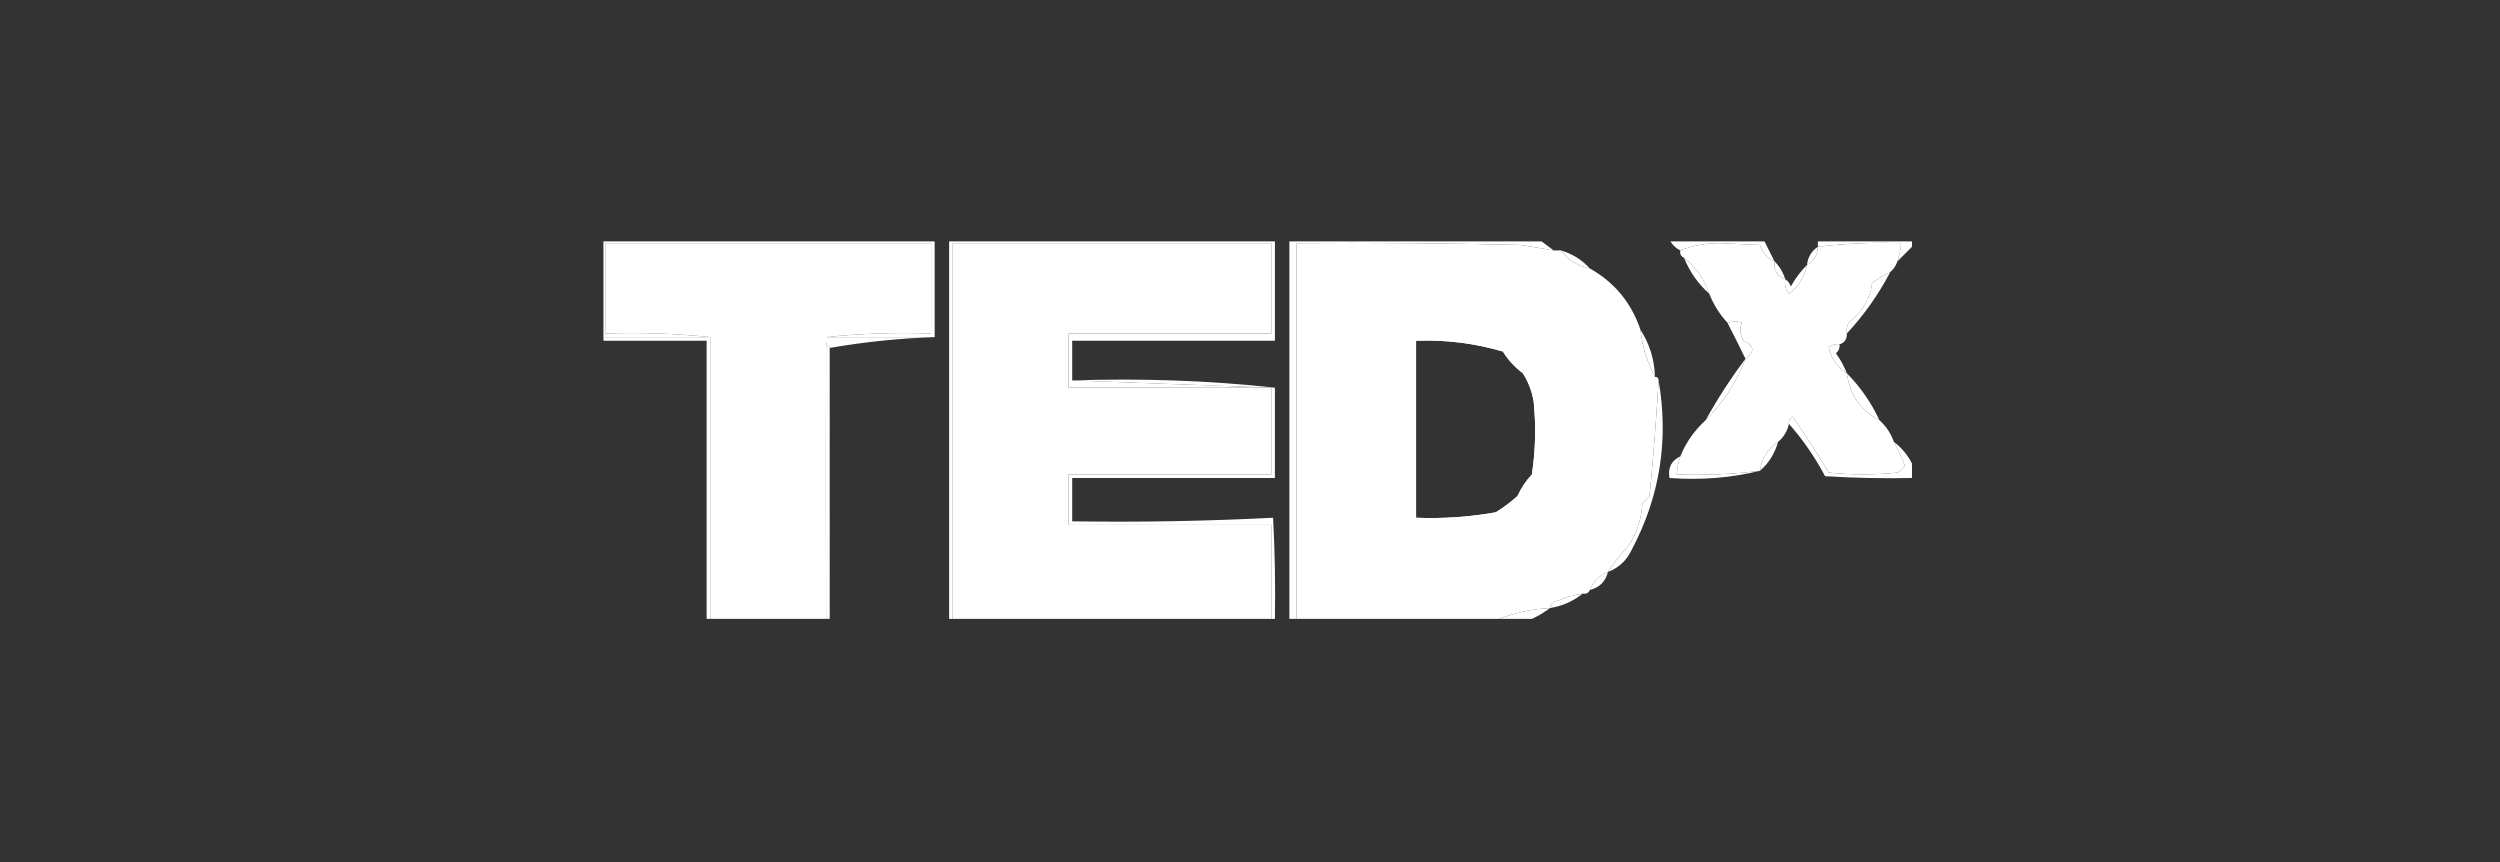 <svg width="145" height="50" viewBox="0 0 145 50" fill="none" xmlns="http://www.w3.org/2000/svg">
<rect x="0" y="0" width="145" height="50" fill="#333333" stroke="none"/>
<g clip-path="url(#clip0_9617_13793)">
<path fill-rule="evenodd" clip-rule="evenodd" d="M34.895 13.895C41.334 13.895 47.772 13.895 54.21 13.895C54.21 15.781 54.21 17.666 54.21 19.552C52.111 19.552 50.011 19.552 47.912 19.552C49.904 19.344 51.933 19.274 54.001 19.343C54.001 17.597 54.001 15.851 54.001 14.104C47.702 14.104 41.404 14.104 35.105 14.104C35.105 15.851 35.105 17.597 35.105 19.343C37.173 19.274 39.202 19.344 41.194 19.552C39.094 19.552 36.995 19.552 34.895 19.552C34.895 17.666 34.895 15.781 34.895 13.895Z" fill="white"/>
<path fill-rule="evenodd" clip-rule="evenodd" d="M55.05 13.895C61.348 13.895 67.647 13.895 73.945 13.895C73.945 15.851 73.945 17.806 73.945 19.762C70.026 19.762 66.107 19.762 62.188 19.762C62.188 20.53 62.188 21.298 62.188 22.066C66.037 22.206 69.886 22.346 73.735 22.485C69.816 22.485 65.897 22.485 61.978 22.485C61.978 21.438 61.978 20.39 61.978 19.343C65.897 19.343 69.816 19.343 73.735 19.343C73.735 17.597 73.735 15.851 73.735 14.104C67.577 14.104 61.418 14.104 55.26 14.104C55.26 21.368 55.26 28.631 55.26 35.895C55.19 35.895 55.12 35.895 55.05 35.895C55.05 28.562 55.05 21.228 55.05 13.895Z" fill="white"/>
<path fill-rule="evenodd" clip-rule="evenodd" d="M96.829 13.895C98.649 13.895 100.468 13.895 102.288 13.895C102.504 14.318 102.714 14.737 102.917 15.152C102.495 14.976 102.215 14.662 102.078 14.209C101.308 14.174 100.538 14.139 99.768 14.104C98.915 14.107 98.145 14.247 97.459 14.524C97.179 14.384 96.969 14.174 96.829 13.895Z" fill="white"/>
<path fill-rule="evenodd" clip-rule="evenodd" d="M105.437 13.895C107.256 13.895 109.075 13.895 110.895 13.895C110.895 14.035 110.895 14.174 110.895 14.314C110.615 14.593 110.335 14.873 110.055 15.152C110.168 14.813 110.238 14.464 110.265 14.104C108.644 14.049 107.034 14.118 105.437 14.314C105.437 14.174 105.437 14.035 105.437 13.895Z" fill="white"/>
<path fill-rule="evenodd" clip-rule="evenodd" d="M47.911 19.553C47.898 24.959 47.898 30.407 47.911 35.895C45.672 35.895 43.432 35.895 41.193 35.895C41.193 30.448 41.193 25 41.193 19.553C39.201 19.344 37.172 19.274 35.105 19.343C35.105 17.597 35.105 15.851 35.105 14.105C41.403 14.105 47.701 14.105 53.999 14.105C53.999 15.851 53.999 17.597 53.999 19.343C51.932 19.274 49.903 19.344 47.911 19.553Z" fill="white"/>
<path fill-rule="evenodd" clip-rule="evenodd" d="M73.735 22.486C73.735 24.162 73.735 25.838 73.735 27.515C69.816 27.515 65.897 27.515 61.978 27.515C61.978 28.492 61.978 29.47 61.978 30.448C65.897 30.448 69.816 30.448 73.735 30.448C73.735 32.264 73.735 34.08 73.735 35.895C67.577 35.895 61.418 35.895 55.26 35.895C55.26 28.632 55.26 21.369 55.26 14.105C61.418 14.105 67.577 14.105 73.735 14.105C73.735 15.851 73.735 17.597 73.735 19.343C69.816 19.343 65.897 19.343 61.978 19.343C61.978 20.391 61.978 21.438 61.978 22.486C65.897 22.486 69.816 22.486 73.735 22.486Z" fill="white"/>
<path fill-rule="evenodd" clip-rule="evenodd" d="M74.784 13.895C79.613 13.895 84.442 13.895 89.27 13.895C89.55 14.104 89.83 14.314 90.11 14.524C89.483 14.419 88.853 14.315 88.221 14.209C83.882 14.105 79.543 14.07 75.204 14.104C75.204 21.368 75.204 28.631 75.204 35.895C75.064 35.895 74.924 35.895 74.784 35.895C74.784 28.562 74.784 21.228 74.784 13.895Z" fill="white"/>
<path fill-rule="evenodd" clip-rule="evenodd" d="M90.11 14.524C90.25 14.524 90.39 14.524 90.53 14.524C90.933 15.077 91.493 15.426 92.21 15.572C93.64 16.372 94.619 17.559 95.149 19.134C95.257 20.112 95.537 21.02 95.989 21.857C96.129 21.857 96.199 21.927 96.199 22.067C96.067 24.275 95.892 26.51 95.674 28.772C95.534 28.911 95.394 29.051 95.254 29.191C95.209 30.115 94.93 30.953 94.414 31.705C93.973 32.177 93.588 32.666 93.259 33.172C92.753 33.385 92.403 33.734 92.21 34.219C92.138 34.395 91.998 34.465 91.79 34.429C91.285 34.505 90.795 34.645 90.32 34.848C90.066 34.9 89.925 35.039 89.9 35.267C88.861 35.323 87.881 35.533 86.961 35.895C83.042 35.895 79.123 35.895 75.204 35.895C75.204 28.632 75.204 21.368 75.204 14.105C79.543 14.07 83.882 14.105 88.221 14.21C88.853 14.315 89.483 14.42 90.11 14.524ZM87.171 20.391C87.468 20.875 87.853 21.294 88.326 21.648C88.654 22.163 88.864 22.721 88.956 23.324C89.095 24.727 89.06 26.123 88.85 27.514C88.51 27.884 88.23 28.303 88.011 28.772C87.624 29.121 87.204 29.435 86.751 29.714C85.225 29.987 83.685 30.092 82.132 30.029C82.132 26.607 82.132 23.184 82.132 19.762C83.855 19.698 85.534 19.908 87.171 20.391Z" fill="white"/>
<path fill-rule="evenodd" clip-rule="evenodd" d="M90.53 14.524C91.196 14.72 91.756 15.069 92.21 15.572C91.493 15.426 90.933 15.077 90.53 14.524Z" fill="white"/>
<path fill-rule="evenodd" clip-rule="evenodd" d="M97.669 14.943C98.365 15.493 98.855 16.191 99.139 17.038C98.487 16.457 97.997 15.758 97.669 14.943Z" fill="white"/>
<path fill-rule="evenodd" clip-rule="evenodd" d="M102.918 15.152C102.863 15.674 103.073 16.023 103.547 16.2C103.492 16.509 103.562 16.789 103.757 17.038C104.319 16.616 104.669 16.057 104.807 15.362C105.208 15.155 105.418 14.806 105.437 14.314C107.035 14.118 108.644 14.049 110.266 14.105C110.239 14.464 110.169 14.813 110.056 15.152C109.965 15.406 109.825 15.615 109.636 15.781C109.276 15.95 108.926 16.159 108.586 16.409C108.482 17.306 108.028 18.074 107.221 18.714C107.12 18.913 107.085 19.122 107.116 19.343C107.132 19.663 106.992 19.872 106.697 19.971C106.45 19.925 106.24 19.995 106.067 20.181C106.23 20.827 106.58 21.316 107.116 21.648C107.286 22.9 107.916 23.808 109.006 24.371C109.389 24.716 109.669 25.136 109.846 25.628C110.079 26.059 110.288 26.513 110.476 26.99C110.391 27.188 110.25 27.328 110.056 27.409C108.726 27.549 107.396 27.549 106.067 27.409C105.408 26.299 104.708 25.216 103.967 24.162C103.8 24.258 103.73 24.397 103.757 24.581C103.662 25.014 103.452 25.363 103.127 25.628C102.531 26.018 102.181 26.576 102.078 27.305C100.486 27.507 98.877 27.577 97.249 27.514C97.276 27.155 97.346 26.805 97.459 26.466C97.791 25.654 98.281 24.956 98.929 24.371C99.954 23.348 100.723 22.161 101.238 20.809C101.795 20.398 101.759 20.049 101.133 19.762C100.919 19.391 100.884 19.042 101.028 18.714C100.806 18.629 100.526 18.629 100.188 18.714C99.731 18.22 99.381 17.661 99.138 17.038C98.855 16.191 98.365 15.493 97.669 14.943C97.493 14.871 97.423 14.731 97.459 14.524C98.145 14.247 98.915 14.107 99.768 14.105C100.538 14.139 101.308 14.174 102.078 14.209C102.215 14.662 102.495 14.976 102.918 15.152Z" fill="white"/>
<path fill-rule="evenodd" clip-rule="evenodd" d="M105.436 14.315C105.417 14.806 105.207 15.156 104.807 15.362C104.859 14.907 105.069 14.557 105.436 14.315Z" fill="white"/>
<path fill-rule="evenodd" clip-rule="evenodd" d="M102.918 15.152C103.209 15.445 103.419 15.795 103.547 16.2C103.073 16.023 102.863 15.674 102.918 15.152Z" fill="white"/>
<path fill-rule="evenodd" clip-rule="evenodd" d="M104.806 15.362C104.668 16.057 104.318 16.616 103.756 17.038C103.561 16.789 103.491 16.509 103.546 16.2C103.698 16.287 103.803 16.427 103.861 16.619C104.13 16.148 104.444 15.729 104.806 15.362Z" fill="white"/>
<path fill-rule="evenodd" clip-rule="evenodd" d="M109.635 15.781C108.945 17.094 108.105 18.281 107.116 19.343C107.084 19.122 107.119 18.913 107.221 18.714C108.027 18.074 108.481 17.306 108.585 16.409C108.926 16.159 109.275 15.949 109.635 15.781Z" fill="white"/>
<path fill-rule="evenodd" clip-rule="evenodd" d="M47.912 19.552C50.011 19.552 52.111 19.552 54.21 19.552C52.137 19.624 50.107 19.834 48.122 20.181C47.932 20.032 47.862 19.823 47.912 19.552Z" fill="white"/>
<path fill-rule="evenodd" clip-rule="evenodd" d="M95.149 19.133C95.677 19.946 95.957 20.854 95.989 21.857C95.538 21.02 95.258 20.112 95.149 19.133Z" fill="white"/>
<path fill-rule="evenodd" clip-rule="evenodd" d="M101.237 20.809C100.903 20.12 100.553 19.422 100.188 18.714C100.525 18.629 100.805 18.629 101.027 18.714C100.883 19.042 100.918 19.391 101.132 19.762C101.759 20.049 101.794 20.398 101.237 20.809Z" fill="white"/>
<path fill-rule="evenodd" clip-rule="evenodd" d="M106.696 19.972C106.714 20.18 106.644 20.355 106.486 20.495C106.75 20.86 106.96 21.244 107.116 21.648C106.58 21.316 106.23 20.828 106.066 20.181C106.24 19.996 106.45 19.926 106.696 19.972Z" fill="white"/>
<path fill-rule="evenodd" clip-rule="evenodd" d="M87.171 20.391C85.534 19.908 83.855 19.698 82.133 19.762C82.133 23.184 82.133 26.607 82.133 30.029C83.686 30.092 85.225 29.987 86.752 29.715C87.205 29.435 87.625 29.121 88.011 28.772C88.009 29.09 87.869 29.334 87.591 29.505C87.021 29.905 86.391 30.184 85.702 30.343C84.374 30.448 83.044 30.483 81.713 30.448C81.713 26.816 81.713 23.184 81.713 19.553C83.114 19.518 84.514 19.553 85.912 19.657C86.411 19.807 86.831 20.052 87.171 20.391Z" fill="white"/>
<path fill-rule="evenodd" clip-rule="evenodd" d="M34.895 19.762C34.895 19.692 34.895 19.622 34.895 19.552C36.995 19.552 39.094 19.552 41.194 19.552C41.194 25 41.194 30.448 41.194 35.895C41.124 35.895 41.054 35.895 40.984 35.895C40.984 30.517 40.984 25.14 40.984 19.762C38.954 19.762 36.925 19.762 34.895 19.762Z" fill="white"/>
<path fill-rule="evenodd" clip-rule="evenodd" d="M47.912 19.552C47.862 19.823 47.932 20.032 48.122 20.181C48.122 25.419 48.122 30.657 48.122 35.895C48.052 35.895 47.982 35.895 47.912 35.895C47.899 30.407 47.899 24.959 47.912 19.552Z" fill="white"/>
<path fill-rule="evenodd" clip-rule="evenodd" d="M87.171 20.391C88.16 20.856 88.825 21.624 89.165 22.695C89.639 24.367 89.534 25.973 88.85 27.514C89.06 26.123 89.095 24.727 88.955 23.324C88.864 22.721 88.653 22.163 88.326 21.648C87.853 21.294 87.468 20.875 87.171 20.391Z" fill="white"/>
<path fill-rule="evenodd" clip-rule="evenodd" d="M62.188 22.067C66.183 21.93 70.102 22.069 73.944 22.485C73.874 22.485 73.804 22.485 73.734 22.485C69.885 22.346 66.036 22.206 62.188 22.067Z" fill="white"/>
<path fill-rule="evenodd" clip-rule="evenodd" d="M101.237 20.81C100.723 22.161 99.953 23.349 98.928 24.372C99.616 23.127 100.386 21.939 101.237 20.81Z" fill="white"/>
<path fill-rule="evenodd" clip-rule="evenodd" d="M107.116 21.648C107.901 22.444 108.531 23.352 109.006 24.371C107.916 23.808 107.286 22.9 107.116 21.648Z" fill="white"/>
<path fill-rule="evenodd" clip-rule="evenodd" d="M103.127 25.628C102.942 26.299 102.593 26.858 102.077 27.305C102.181 26.576 102.531 26.018 103.127 25.628Z" fill="white"/>
<path fill-rule="evenodd" clip-rule="evenodd" d="M97.459 26.467C97.346 26.806 97.276 27.155 97.249 27.514C98.876 27.577 100.486 27.507 102.077 27.305C100.412 27.717 98.662 27.857 96.829 27.724C96.729 27.135 96.939 26.716 97.459 26.467Z" fill="white"/>
<path fill-rule="evenodd" clip-rule="evenodd" d="M109.845 25.629C110.295 25.97 110.645 26.39 110.895 26.886C110.895 27.165 110.895 27.445 110.895 27.724C109.214 27.759 107.534 27.724 105.856 27.619C105.267 26.511 104.567 25.499 103.757 24.581C103.729 24.398 103.799 24.258 103.967 24.162C104.708 25.216 105.408 26.299 106.066 27.41C107.396 27.549 108.726 27.549 110.055 27.41C110.25 27.328 110.39 27.189 110.475 26.991C110.288 26.513 110.078 26.059 109.845 25.629Z" fill="white"/>
<path fill-rule="evenodd" clip-rule="evenodd" d="M88.85 27.514C88.823 28.115 88.543 28.534 88.011 28.771C88.23 28.303 88.51 27.884 88.85 27.514Z" fill="white"/>
<path fill-rule="evenodd" clip-rule="evenodd" d="M96.199 22.067C96.798 25.537 96.273 28.82 94.624 31.915C94.329 32.524 93.874 32.943 93.26 33.172C93.588 32.666 93.973 32.177 94.415 31.705C94.93 30.953 95.21 30.115 95.254 29.191C95.394 29.051 95.534 28.911 95.674 28.772C95.893 26.51 96.068 24.275 96.199 22.067Z" fill="white"/>
<path fill-rule="evenodd" clip-rule="evenodd" d="M73.734 22.486C73.804 22.486 73.874 22.486 73.944 22.486C73.944 24.232 73.944 25.978 73.944 27.724C70.025 27.724 66.106 27.724 62.188 27.724C62.188 28.562 62.188 29.4 62.188 30.238C66.128 30.295 70.012 30.225 73.839 30.029C73.944 31.983 73.979 33.939 73.944 35.895C73.874 35.895 73.804 35.895 73.734 35.895C73.734 34.08 73.734 32.264 73.734 30.448C69.815 30.448 65.897 30.448 61.977 30.448C61.977 29.47 61.977 28.492 61.977 27.514C65.897 27.514 69.815 27.514 73.734 27.514C73.734 25.838 73.734 24.162 73.734 22.486Z" fill="white"/>
<path fill-rule="evenodd" clip-rule="evenodd" d="M93.26 33.171C93.124 33.725 92.775 34.075 92.21 34.219C92.403 33.734 92.754 33.385 93.26 33.171Z" fill="white"/>
<path fill-rule="evenodd" clip-rule="evenodd" d="M91.79 34.429C91.253 34.87 90.623 35.15 89.9 35.267C89.926 35.039 90.066 34.9 90.32 34.848C90.795 34.645 91.285 34.505 91.79 34.429Z" fill="white"/>
<path fill-rule="evenodd" clip-rule="evenodd" d="M89.9 35.267C89.57 35.515 89.22 35.725 88.85 35.895C88.221 35.895 87.591 35.895 86.961 35.895C87.881 35.533 88.861 35.323 89.9 35.267Z" fill="white"/>
</g>
<defs>
<clipPath id="clip0_9617_13793">
<rect width="76" height="22" fill="white" transform="translate(35 14)"/>
</clipPath>
</defs>
</svg>
